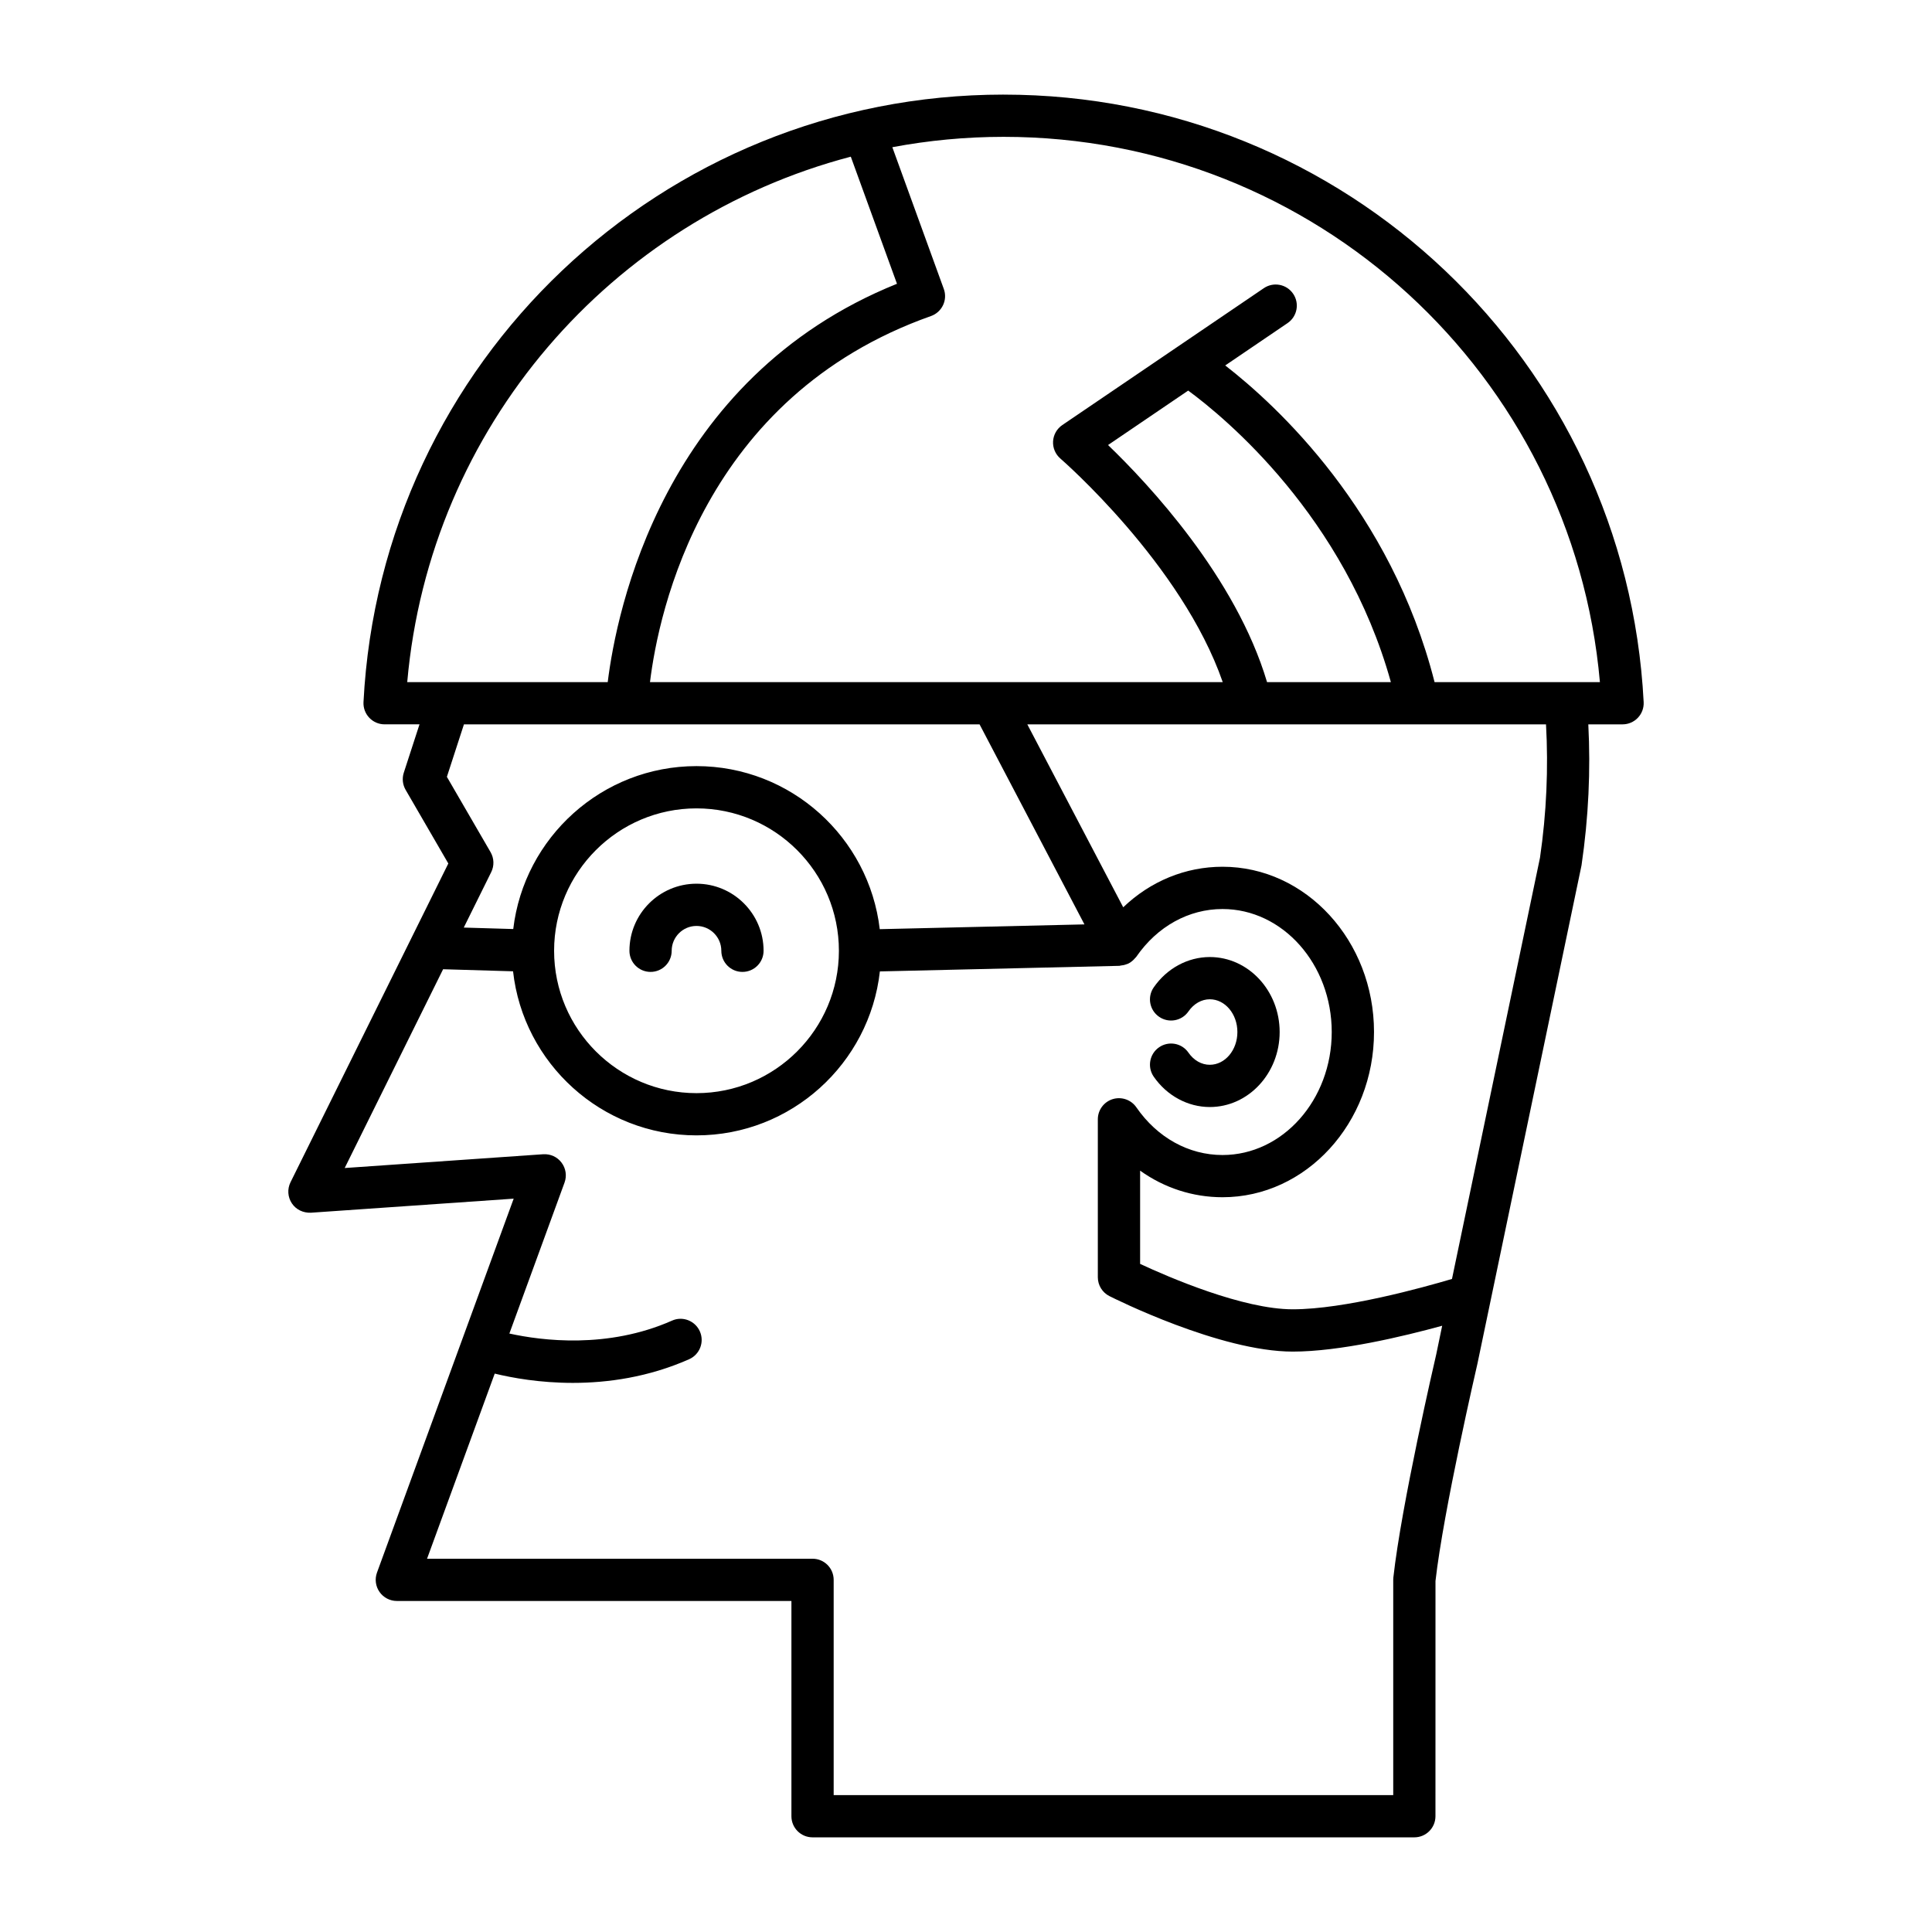 <?xml version="1.0" encoding="UTF-8"?>
<!-- Uploaded to: SVG Repo, www.svgrepo.com, Generator: SVG Repo Mixer Tools -->
<svg fill="#000000" width="800px" height="800px" version="1.1" viewBox="144 144 512 512" xmlns="http://www.w3.org/2000/svg">
 <g>
  <path d="m464.61 426.18c-2.18 0-4.242-1.168-5.656-3.215-1.75-2.555-5.254-3.18-7.785-1.422-2.543 1.754-3.18 5.242-1.422 7.785 3.481 5.039 9.035 8.047 14.863 8.047 10.207 0 18.512-8.918 18.512-19.875 0-10.961-8.305-19.875-18.512-19.875-5.828 0-11.383 3.008-14.863 8.047-1.762 2.543-1.121 6.031 1.422 7.785 2.531 1.762 6.035 1.125 7.785-1.422 1.414-2.043 3.477-3.215 5.656-3.215 4.035 0 7.312 3.891 7.312 8.68 0.004 4.785-3.277 8.68-7.312 8.68z"/>
  <path d="m409.96 169.07c-90.48 0-164.99 70.723-169.63 161-0.078 1.535 0.477 3.035 1.535 4.144 1.055 1.113 2.519 1.742 4.055 1.742h9.254l-4.164 12.812c-0.492 1.516-0.316 3.164 0.48 4.543l11.32 19.523-9.914 20.02v0.004l-31.91 64.453c-0.887 1.793-0.75 3.93 0.367 5.598 1.113 1.66 2.973 2.543 5.039 2.473l53.738-3.727-36.223 99.094c-0.629 1.715-0.379 3.637 0.672 5.133 1.043 1.496 2.762 2.391 4.586 2.391h104.57v57.043c0 3.094 2.504 5.598 5.598 5.598h159.48c3.094 0 5.598-2.504 5.598-5.598l0.008-62.332c2.109-18.68 11.004-57.105 11.121-57.613l27.578-132.04c1.875-12.738 2.43-25.266 1.801-37.371h9.078c1.535 0 3-0.629 4.055-1.742 1.059-1.109 1.613-2.609 1.535-4.144-4.641-90.281-79.145-161-169.62-161zm-158.04 155.7c5.965-67.688 54.117-122.58 117.55-139.25l12.238 33.684c-62.152 25.051-74.367 86.977-76.656 105.57zm10.508 25.098 4.519-13.902h136.65l27.793 53.008-54.246 1.266c-2.848-24.293-23.523-43.211-48.566-43.211-25.031 0-45.699 18.898-48.562 43.176l-13.113-0.387 7.277-14.699c0.832-1.68 0.766-3.668-0.176-5.293zm103.89 46.098c0 20.805-16.93 37.73-37.738 37.73-20.805 0-37.738-16.926-37.738-37.73 0-20.805 16.93-37.738 37.738-37.738s37.738 16.93 37.738 37.738zm158.29 107c-0.379 1.625-9.234 39.875-11.355 59.102-0.023 0.203-0.031 0.406-0.031 0.613v57.043h-148.29v-57.047c0-3.094-2.504-5.598-5.598-5.598h-102.16l17.934-49.059c4.648 1.129 11.945 2.461 20.699 2.461 9.227 0 20.008-1.488 30.809-6.266 2.828-1.246 4.106-4.555 2.856-7.379-1.246-2.828-4.57-4.121-7.379-2.856-17.062 7.547-34.512 5.309-43.105 3.422l14.621-40.004c0.652-1.781 0.355-3.773-0.789-5.285-1.137-1.52-2.914-2.34-4.859-2.227l-52.613 3.652 26.082-52.68 18.535 0.547c2.719 24.422 23.469 43.48 48.609 43.48 25.129 0 45.871-19.043 48.605-43.449l63.488-1.48c0.109-0.004 0.199-0.059 0.305-0.07 0.543-0.047 1.07-0.16 1.57-0.355 0.125-0.047 0.258-0.07 0.375-0.125 0.555-0.262 1.047-0.629 1.496-1.059 0.113-0.113 0.211-0.227 0.316-0.348 0.137-0.156 0.293-0.285 0.414-0.453 5.547-8.035 13.875-12.645 22.836-12.645 15.961 0 28.945 14.625 28.945 32.598 0 17.969-12.984 32.594-28.945 32.594-8.961 0-17.285-4.609-22.836-12.645-1.395-2.016-3.938-2.887-6.277-2.164-2.34 0.734-3.93 2.898-3.93 5.348v41.852c0 2.109 1.188 4.047 3.074 4.996 1.191 0.602 29.324 14.707 48.578 14.707 12.504 0 29.348-4.031 39.605-6.852zm27.492-131.59-23.309 111.56c-7.758 2.301-28.492 8.043-42.195 8.043-13.242 0-32.926-8.527-40.453-12.031v-24.711c6.402 4.566 13.93 7.043 21.844 7.043 22.133 0 40.141-19.641 40.141-43.789 0-24.145-18.008-43.793-40.141-43.793-9.852 0-19.09 3.836-26.32 10.742l-25.418-48.48h137.46c0.645 11.543 0.145 23.484-1.605 35.414zm-72.32-46.609c-8.273-27.852-31.523-52.621-42.137-62.828l21.242-14.43c9.734 7.148 41.5 33.348 53.711 77.258zm44.395 0c-11.543-45.445-41.859-73.355-55.477-83.918l16.516-11.219c2.559-1.738 3.227-5.219 1.488-7.773-1.738-2.562-5.215-3.227-7.773-1.488l-53.41 36.277c-1.441 0.98-2.344 2.574-2.445 4.312-0.098 1.738 0.617 3.426 1.941 4.566 0.34 0.297 32.184 27.965 43.02 59.242h-151.78c2.266-18.547 14.078-75.672 74.465-97.008 1.41-0.496 2.559-1.543 3.199-2.891 0.641-1.344 0.711-2.898 0.195-4.301l-13.637-37.555c9.562-1.793 19.414-2.746 29.484-2.746 82.543 0 150.85 63.004 158.03 144.5z"/>
  <path d="m328.58 378.19c-9.801 0-17.773 7.977-17.773 17.777 0 3.094 2.504 5.598 5.598 5.598s5.598-2.504 5.598-5.598c0-3.629 2.953-6.582 6.578-6.582s6.578 2.953 6.578 6.582c0 3.094 2.504 5.598 5.598 5.598s5.598-2.504 5.598-5.598c0-9.801-7.973-17.777-17.773-17.777z"/>
 </g>
</svg>